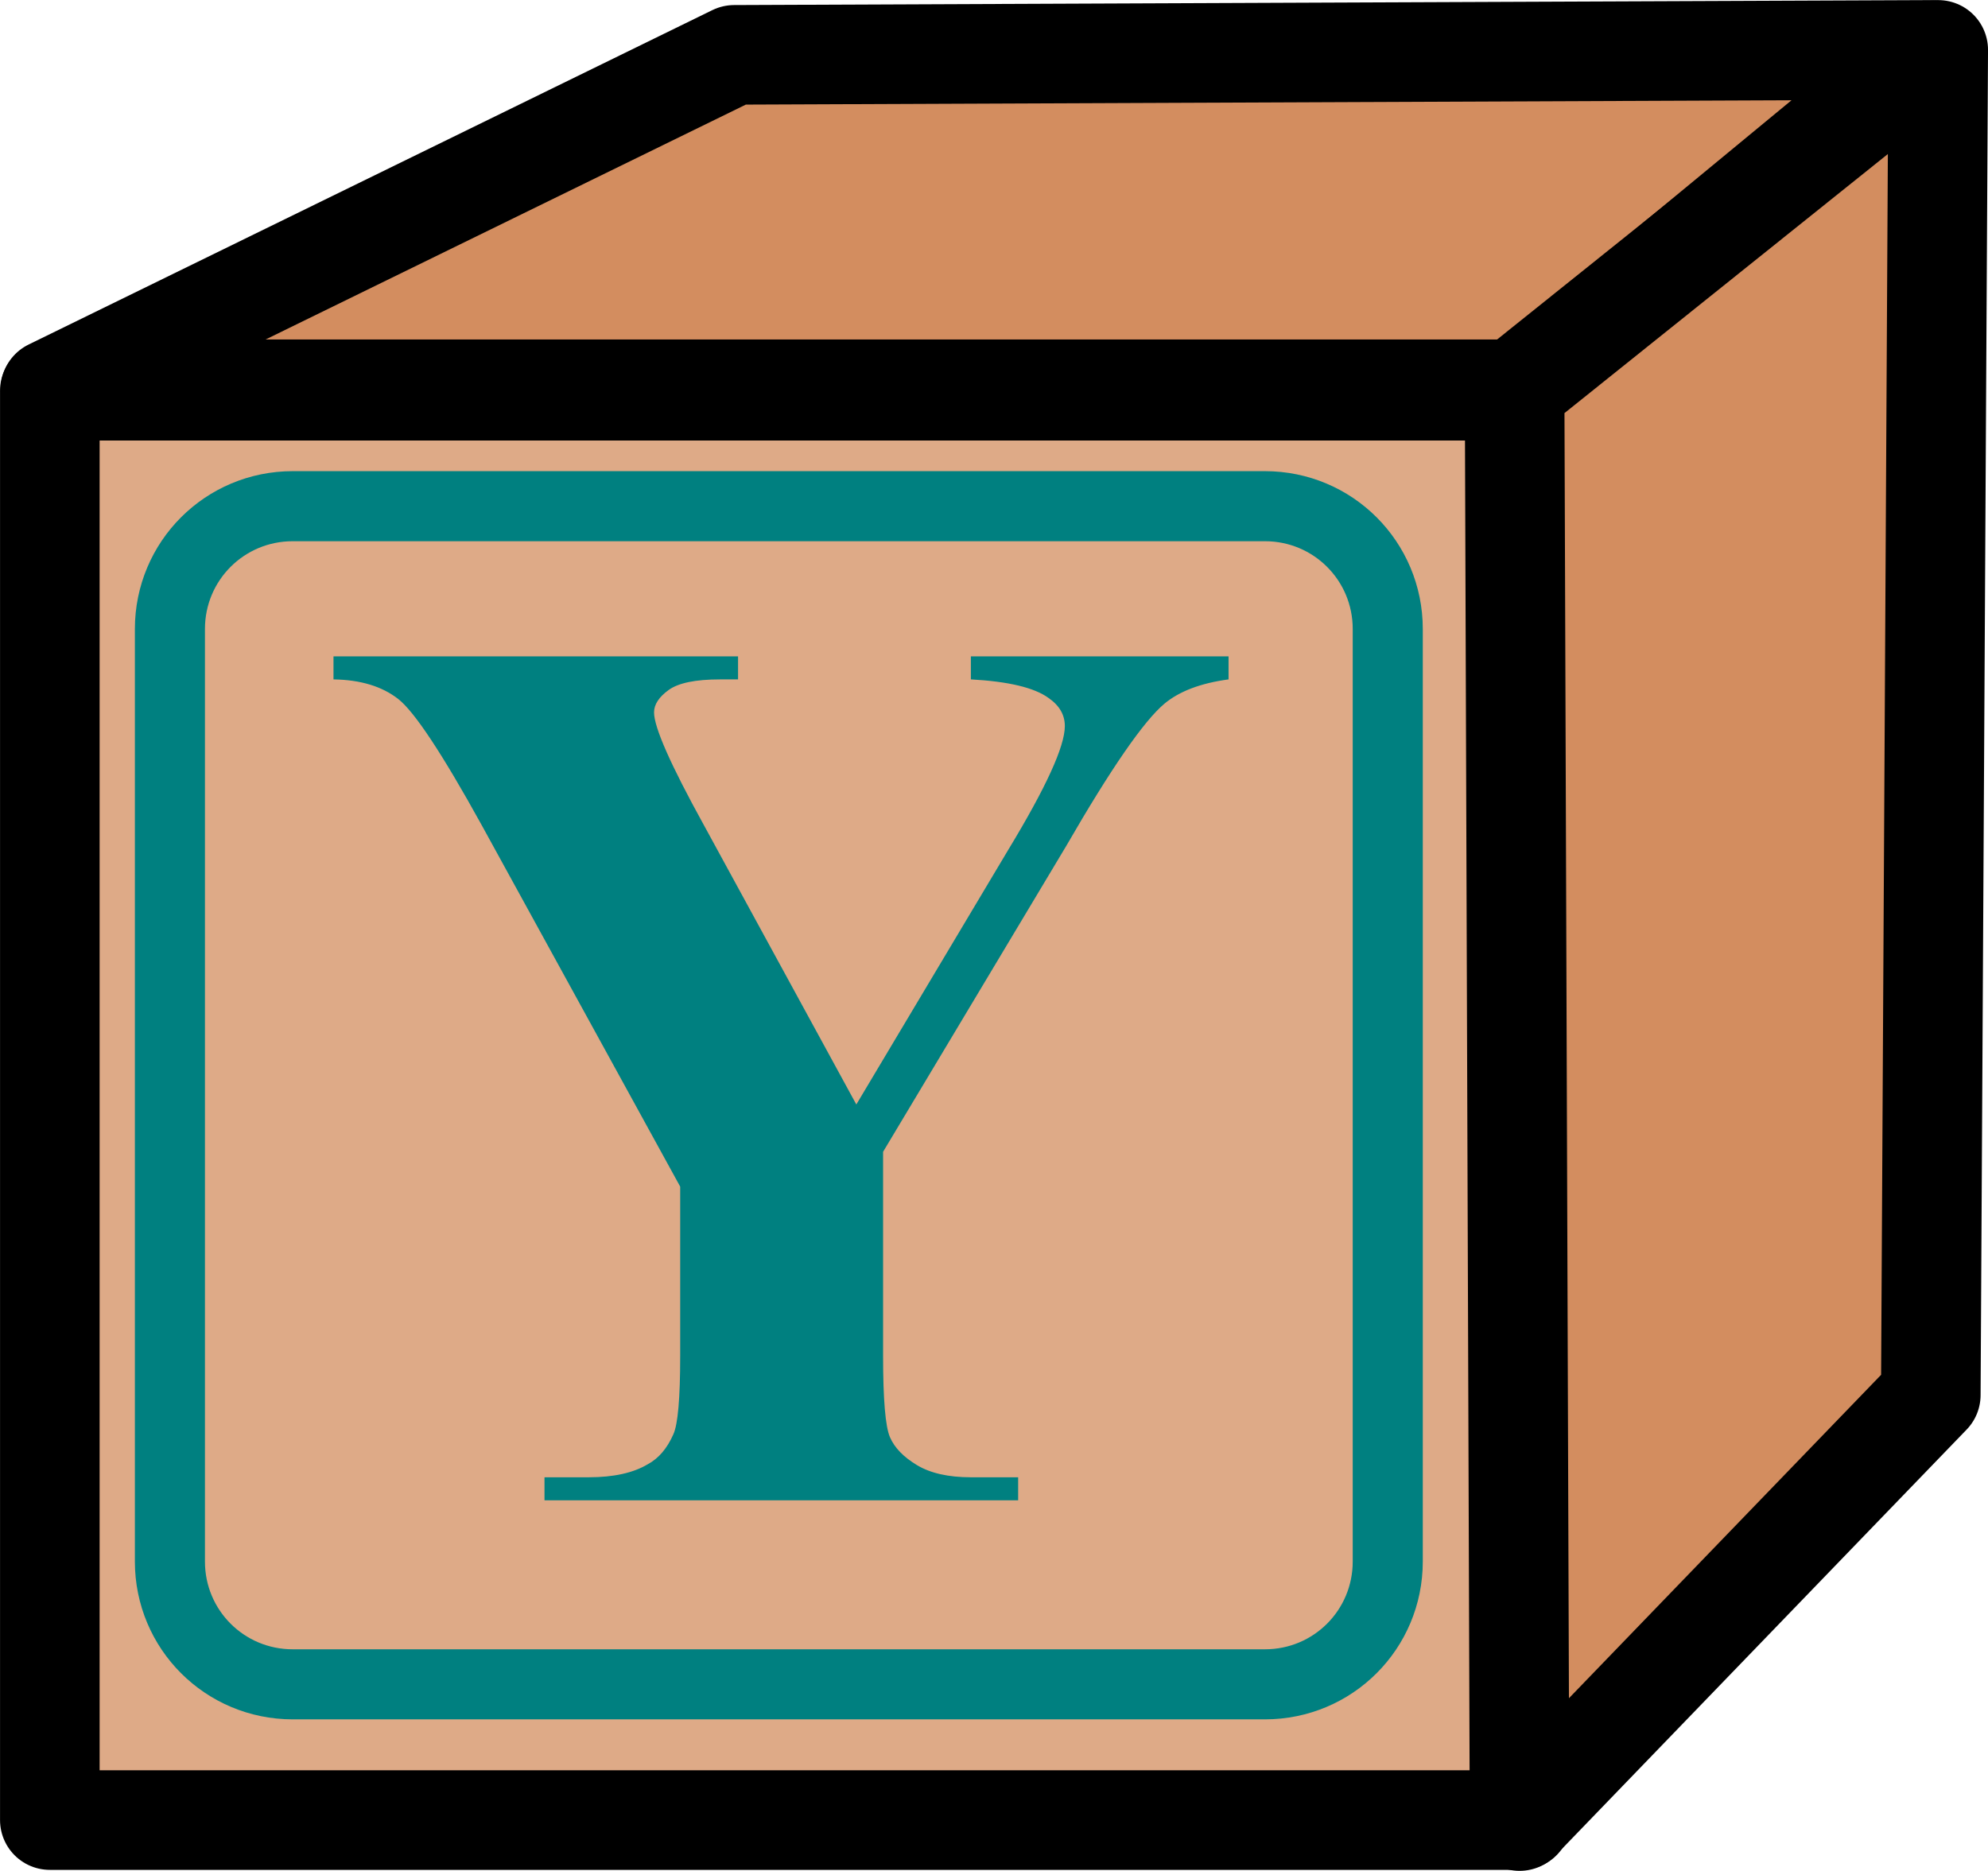 <?xml version="1.0" encoding="UTF-8" standalone="no"?>
<!-- Created with Inkscape (http://www.inkscape.org/) -->

<svg
   xmlns:dc="http://purl.org/dc/elements/1.1/"
   xmlns:cc="http://creativecommons.org/ns#"
   xmlns:rdf="http://www.w3.org/1999/02/22-rdf-syntax-ns#"
   xmlns:svg="http://www.w3.org/2000/svg"
   xmlns="http://www.w3.org/2000/svg"
   xmlns:sodipodi="http://sodipodi.sourceforge.net/DTD/sodipodi-0.dtd"
   xmlns:inkscape="http://www.inkscape.org/namespaces/inkscape"
   width="99.813"
   height="93.954"
   viewbox="0 0 99.813 93.934"
   id="svg5020"
   version="1.1"
   inkscape:version="0.48.4 r9939"
   sodipodi:docname="New document 51">
  <defs
     id="defs5022" />
  <sodipodi:namedview
     id="base"
     pagecolor="#ffffff"
     bordercolor="#666666"
     borderopacity="1.0"
     inkscape:pageopacity="0.0"
     inkscape:pageshadow="2"
     inkscape:zoom="0.35"
     inkscape:cx="90.62164"
     inkscape:cy="-130.15958"
     inkscape:document-units="px"
     inkscape:current-layer="layer1"
     showgrid="false"
     fit-margin-top="0"
     fit-margin-left="0"
     fit-margin-right="0"
     fit-margin-bottom="0"
     inkscape:window-width="463"
     inkscape:window-height="423"
     inkscape:window-x="125"
     inkscape:window-y="125"
     inkscape:window-maximized="0" />
  <g
     inkscape:label="Layer 1"
     inkscape:groupmode="layer"
     id="layer1"
     transform="translate(-284.378,-308.249)">
    <g
       id="g3922"
       transform="translate(-971.184,-1361.606)">
      <path
         id="rect3596-62"
         d="m 1258.064,1689.474 73.879,0 0,71.768 -73.879,0 z"
         style="fill:#deaa87;fill-opacity:1;stroke:#000000;stroke-width:5;stroke-linecap:round;stroke-linejoin:round;stroke-miterlimit:4;stroke-opacity:1;stroke-dasharray:none;stroke-dashoffset:0"
         inkscape:connector-curvature="0" />
      <path
         sodipodi:nodetypes="ccccc"
         inkscape:connector-curvature="0"
         id="path4367-95"
         d="m 1258.097,1689.4 34.329,-16.791 60.076,-0.249 -20.647,17.04 z"
         style="fill:#d38d5f;fill-opacity:1;stroke:#000000;stroke-width:5;stroke-linecap:round;stroke-linejoin:round;stroke-miterlimit:4;stroke-opacity:1;stroke-dasharray:none" />
      <path
         sodipodi:nodetypes="ccccc"
         inkscape:connector-curvature="0"
         id="path4369-200"
         d="m 1331.607,1689.4 21.269,-17.04 -0.373,67.539 -20.647,21.393 z"
         style="fill:#d38d5f;fill-opacity:1;stroke:#000000;stroke-width:5;stroke-linecap:round;stroke-linejoin:round;stroke-miterlimit:4;stroke-opacity:1;stroke-dasharray:none" />
      <path
         inkscape:connector-curvature="0"
         id="rect4371-39"
         d="m 1270.26,1695.271 48.811,0 c 3.416,0 6.167,2.75 6.167,6.167 l 0,46.821 c 0,3.416 -2.75,6.167 -6.167,6.167 l -48.811,0 c -3.416,0 -6.167,-2.75 -6.167,-6.167 l 0,-46.821 c 0,-3.416 2.75,-6.167 6.167,-6.167 z"
         style="fill:none;stroke:#008080;stroke-width:3.518;stroke-linecap:round;stroke-linejoin:round;stroke-miterlimit:4;stroke-opacity:1;stroke-dashoffset:0" />
      <g
         id="text3915"
         style="font-size:40px;font-style:normal;font-weight:normal;line-height:125%;letter-spacing:0px;word-spacing:0px;fill:#008080;fill-opacity:1;stroke:none;font-family:Sans">
        <path
           id="path3920"
           style="font-size:64px;font-weight:bold;fill:#008080;font-family:Times New Roman;-inkscape-font-specification:Times New Roman"
           d="m 1317.245,1702.812 0,1.156 c -1.396,0.188 -2.469,0.594 -3.219,1.219 -1.042,0.875 -2.688,3.26 -4.938,7.156 l -9.188,15.344 0,10.25 c -10e-5,2.188 0.115,3.547 0.344,4.078 0.229,0.531 0.682,1 1.359,1.406 0.677,0.406 1.578,0.609 2.703,0.609 l 2.375,0 0,1.156 -23.781,0 0,-1.156 2.219,0 c 1.25,0 2.24,-0.219 2.969,-0.656 0.542,-0.292 0.969,-0.792 1.281,-1.5 0.229,-0.5 0.344,-1.812 0.344,-3.938 l 0,-8.5 -9.969,-18.156 c -1.979,-3.583 -3.375,-5.693 -4.188,-6.328 -0.812,-0.635 -1.896,-0.964 -3.25,-0.984 l 0,-1.156 20.312,0 0,1.156 -0.906,0 c -1.229,0 -2.089,0.177 -2.578,0.531 -0.49,0.354 -0.734,0.729 -0.734,1.125 0,0.75 0.833,2.635 2.5,5.656 l 7.656,14.031 7.625,-12.781 c 1.896,-3.125 2.844,-5.198 2.844,-6.219 -10e-5,-0.562 -0.271,-1.031 -0.812,-1.406 -0.708,-0.521 -2.01,-0.833 -3.906,-0.938 l 0,-1.156 z"
           inkscape:connector-curvature="0" />
      </g>
    </g>
  </g>
</svg>
